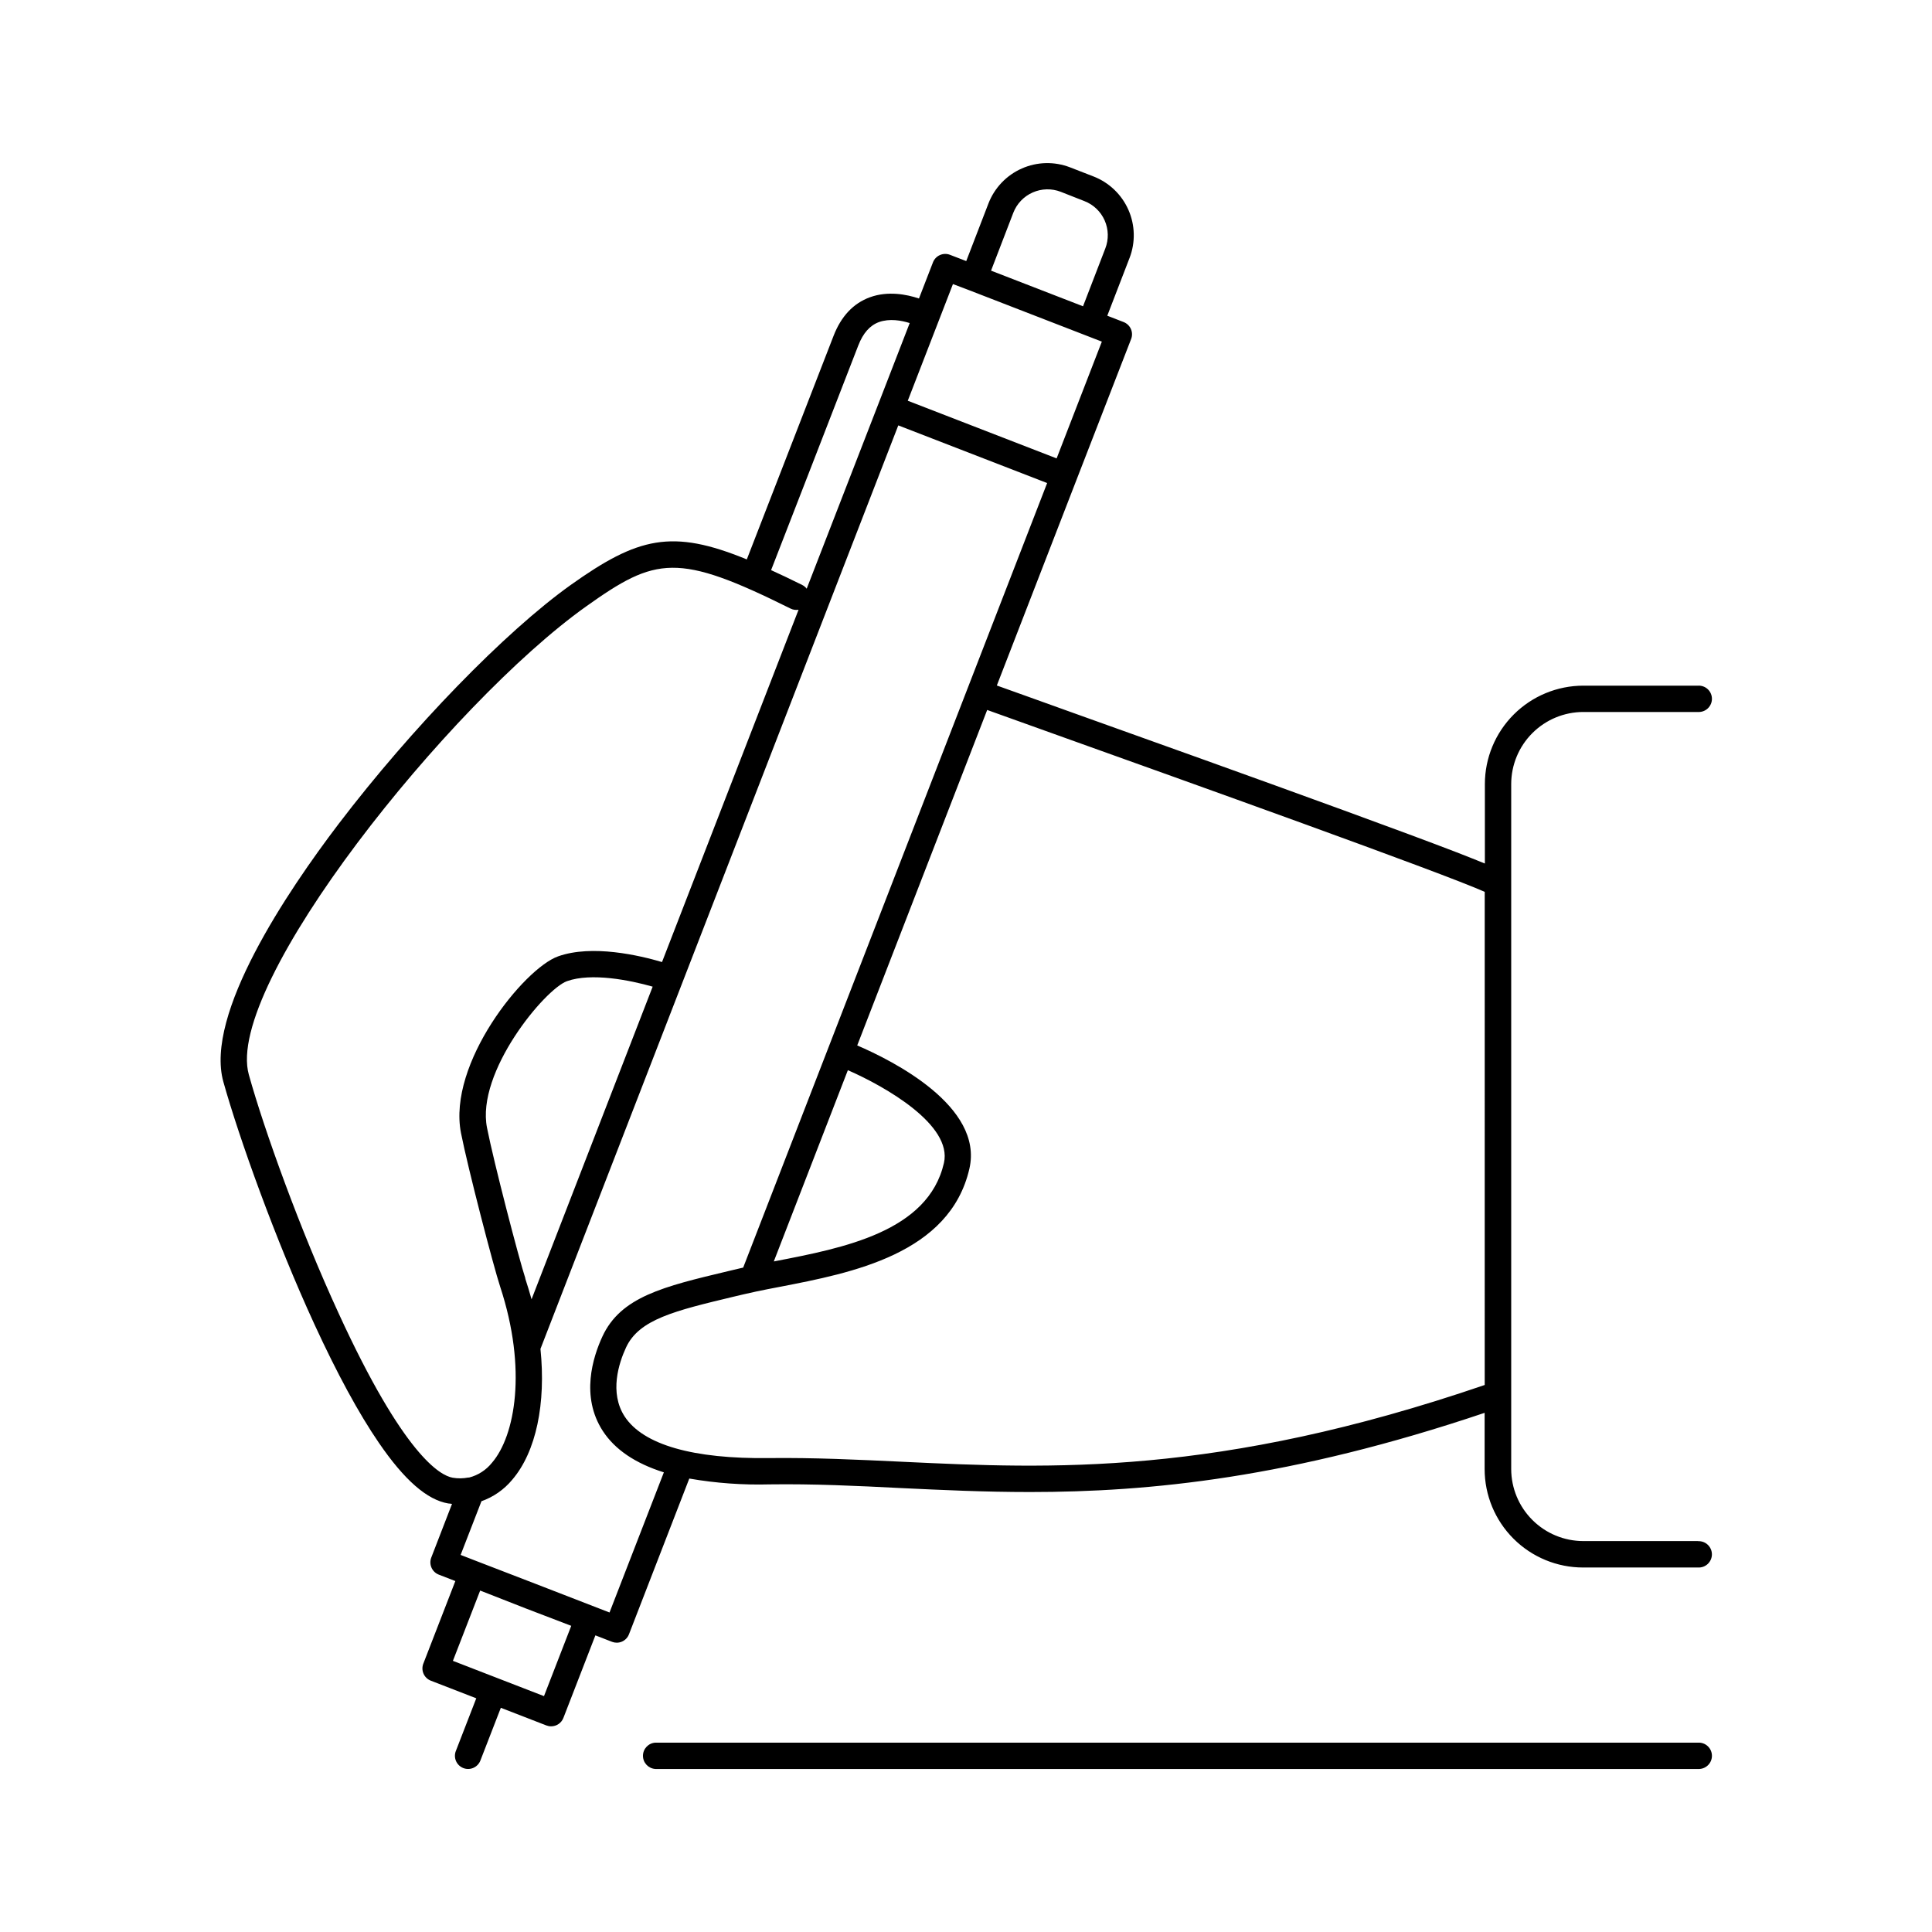 <?xml version="1.0" encoding="UTF-8"?>
<!-- Uploaded to: SVG Repo, www.svgrepo.com, Generator: SVG Repo Mixer Tools -->
<svg fill="#000000" width="800px" height="800px" version="1.1" viewBox="144 144 512 512" xmlns="http://www.w3.org/2000/svg">
 <g>
  <path d="m594 552.4h-30.414c-5.062-0.008-9.918-2.019-13.496-5.598-3.582-3.578-5.598-8.43-5.606-13.492v-181.53c0.008-5.062 2.023-9.914 5.606-13.496 3.578-3.578 8.434-5.594 13.496-5.602h30.414c0.957 0.051 1.895-0.293 2.59-0.953 0.695-0.66 1.09-1.578 1.09-2.535 0-0.961-0.395-1.875-1.09-2.535s-1.633-1.004-2.59-0.953h-30.414c-6.914 0.008-13.543 2.758-18.43 7.644-4.891 4.891-7.641 11.516-7.648 18.43v21.059c-1.93-0.789-4.41-1.77-7.438-2.953-6.938-2.668-16.984-6.406-29.875-11.109-23.496-8.59-52.438-18.934-71.586-25.781-8.855-3.168-16.383-5.902-20.438-7.332l21.086-54.426 14.504-37.391v0.004c0.336-0.863 0.316-1.824-0.059-2.668-0.383-0.855-1.09-1.52-1.969-1.852l-4.289-1.664 5.902-15.312 0.004 0.004c1.586-4.129 1.473-8.719-0.312-12.762-1.789-4.047-5.106-7.219-9.223-8.828l-6.258-2.43h-0.004c-4.125-1.59-8.715-1.477-12.762 0.312-4.043 1.785-7.219 5.102-8.824 9.223l-5.902 15.312-4.289-1.652-0.004-0.004c-1.789-0.695-3.809 0.184-4.516 1.969l-3.719 9.605c-3.258-1.094-8.234-2.066-13.008-0.324-4.379 1.594-7.625 5.047-9.633 10.242-4.922 12.652-18.695 48.137-22.984 59.227-19.855-8.156-28.852-5.902-46.68 6.781-17.383 12.406-42.113 37.871-61.535 63.367-13.539 17.809-35.512 50.371-30.504 68.289 4.172 14.906 13.777 41.742 24.09 64.168 6.043 13.145 11.809 23.754 17.113 31.488 6.762 9.891 12.793 15.152 18.41 16.09 0.316 0 0.629 0.078 0.984 0.117l-5.496 14.219c-0.695 1.789 0.184 3.809 1.969 4.516l4.41 1.711-8.48 21.875h-0.004c-0.336 0.863-0.32 1.82 0.051 2.668 0.367 0.848 1.059 1.512 1.918 1.852l12.062 4.676-5.422 13.984v-0.004c-0.332 0.863-0.309 1.82 0.062 2.668 0.375 0.848 1.07 1.508 1.934 1.844 1.793 0.695 3.812-0.195 4.512-1.992l5.422-13.984 12.062 4.676c0.402 0.156 0.828 0.238 1.258 0.234 1.441 0.004 2.738-0.879 3.258-2.223l8.48-21.883 4.41 1.711c0.402 0.156 0.828 0.234 1.258 0.234 0.488-0.004 0.965-0.105 1.41-0.305 0.852-0.383 1.516-1.09 1.84-1.969l15.969-41.23v0.004c7.031 1.219 14.168 1.738 21.305 1.543 11.672-0.156 22.965 0.375 34.922 0.984 10.824 0.512 22.012 1.043 34.066 1.043 31.656 0 69.117-3.68 120.48-20.988v14.898c0 6.926 2.754 13.57 7.656 18.465 4.902 4.894 11.551 7.641 18.48 7.629h30.414c0.957 0.051 1.895-0.293 2.59-0.953s1.09-1.574 1.09-2.535c0-0.957-0.395-1.875-1.09-2.535-0.695-0.66-1.633-1.004-2.59-0.953zm-181.46-352.02c0.934-2.402 2.777-4.336 5.137-5.375 2.356-1.043 5.027-1.105 7.43-0.176l6.258 2.461c2.406 0.926 4.34 2.769 5.383 5.129 1.039 2.356 1.102 5.027 0.168 7.43l-5.902 15.32-24.375-9.445zm-16 18.902 4.293 1.625 30.879 11.965 4.289 1.664-11.984 30.945-39.449-15.281zm-25.082 16.266c1.27-3.277 3.059-5.305 5.492-6.199 2.785-0.984 5.902-0.441 8.129 0.266l-8.254 21.312-19.043 49.086c-0.312-0.418-0.719-0.754-1.18-0.984-2.945-1.469-5.699-2.781-8.254-3.938 4.18-10.793 18.191-46.781 23.109-59.543zm-137.76 256.4c-10.188-22.09-19.68-48.5-23.754-63.145-6.641-23.715 53.391-98.48 89.367-124.08 18.527-13.195 24.227-14.348 54.188 0.551 0.656 0.332 1.402 0.441 2.125 0.316l-36.184 93.363c-5.902-1.742-18.527-4.723-27.551-1.504-9.023 3.215-29.34 28.367-25.719 46.824 1.832 9.32 8.629 35.426 10.383 40.727 7.203 21.914 3.938 39.527-2.156 46.621l-0.004 0.004c-1.543 1.941-3.676 3.324-6.078 3.938h-0.219c-1.363 0.266-2.762 0.281-4.133 0.047-3.324-0.578-12.977-5.953-30.266-43.66zm49.535-9.141c-1.711-5.215-8.363-30.762-10.164-39.902-2.953-14.762 15.332-36.793 21.195-38.887 6.434-2.293 16.648-0.277 22.699 1.457l-32.098 82.852c-0.508-1.816-1.062-3.656-1.672-5.519zm12.152 92.055-7.223 18.629-24.137-9.348 7.223-18.629 12.023 4.711zm10.145-3.535-19.73-7.644-15.32-5.902-4.41-1.711 5.519-14.23h0.004c3.168-1.121 5.977-3.078 8.125-5.66 6.406-7.469 8.984-20.309 7.508-34.707l94.828-244.74 39.449 15.281-80.551 207.91-1.465 0.344-2.566 0.609c-17.121 4.082-28.43 6.789-33.297 17.348-2.5 5.41-5.816 15.863 0.129 25.004 3.207 4.922 8.621 8.59 16.176 10.961zm63.164-143.72c9.84 4.309 27.777 14.496 25.457 24.602-4.184 18.195-26.656 22.535-44.723 26.016l-0.363 0.07zm14.57 103.78c-12.062-0.57-23.457-1.113-35.344-0.984-20.262 0.277-33.457-3.523-38.375-11.012-4.113-6.336-1.543-14.18 0.355-18.281 3.453-7.477 12.922-9.742 28.586-13.492l2.578-0.609c0.984-0.227 1.969-0.453 3-0.668l0.305-0.07c1.969-0.414 4.121-0.836 6.348-1.258 18.992-3.672 44.988-8.688 50.184-31.301 3.797-16.52-20.348-28.633-29.727-32.66l34.441-88.906c3.129 1.141 9.074 3.266 20.605 7.391 30.504 10.922 99.855 35.711 111.25 40.816l-0.004 130.68c-70.918 24.273-115.14 22.207-154.2 20.355z"/>
  <path d="m594 605.82h-276.3c-1.855 0.098-3.309 1.629-3.309 3.488 0 1.855 1.453 3.387 3.309 3.488h276.3c0.957 0.051 1.895-0.297 2.59-0.957 0.695-0.656 1.09-1.574 1.09-2.531 0-0.961-0.395-1.875-1.09-2.535s-1.633-1.004-2.59-0.953z"/>
 </g>
</svg>